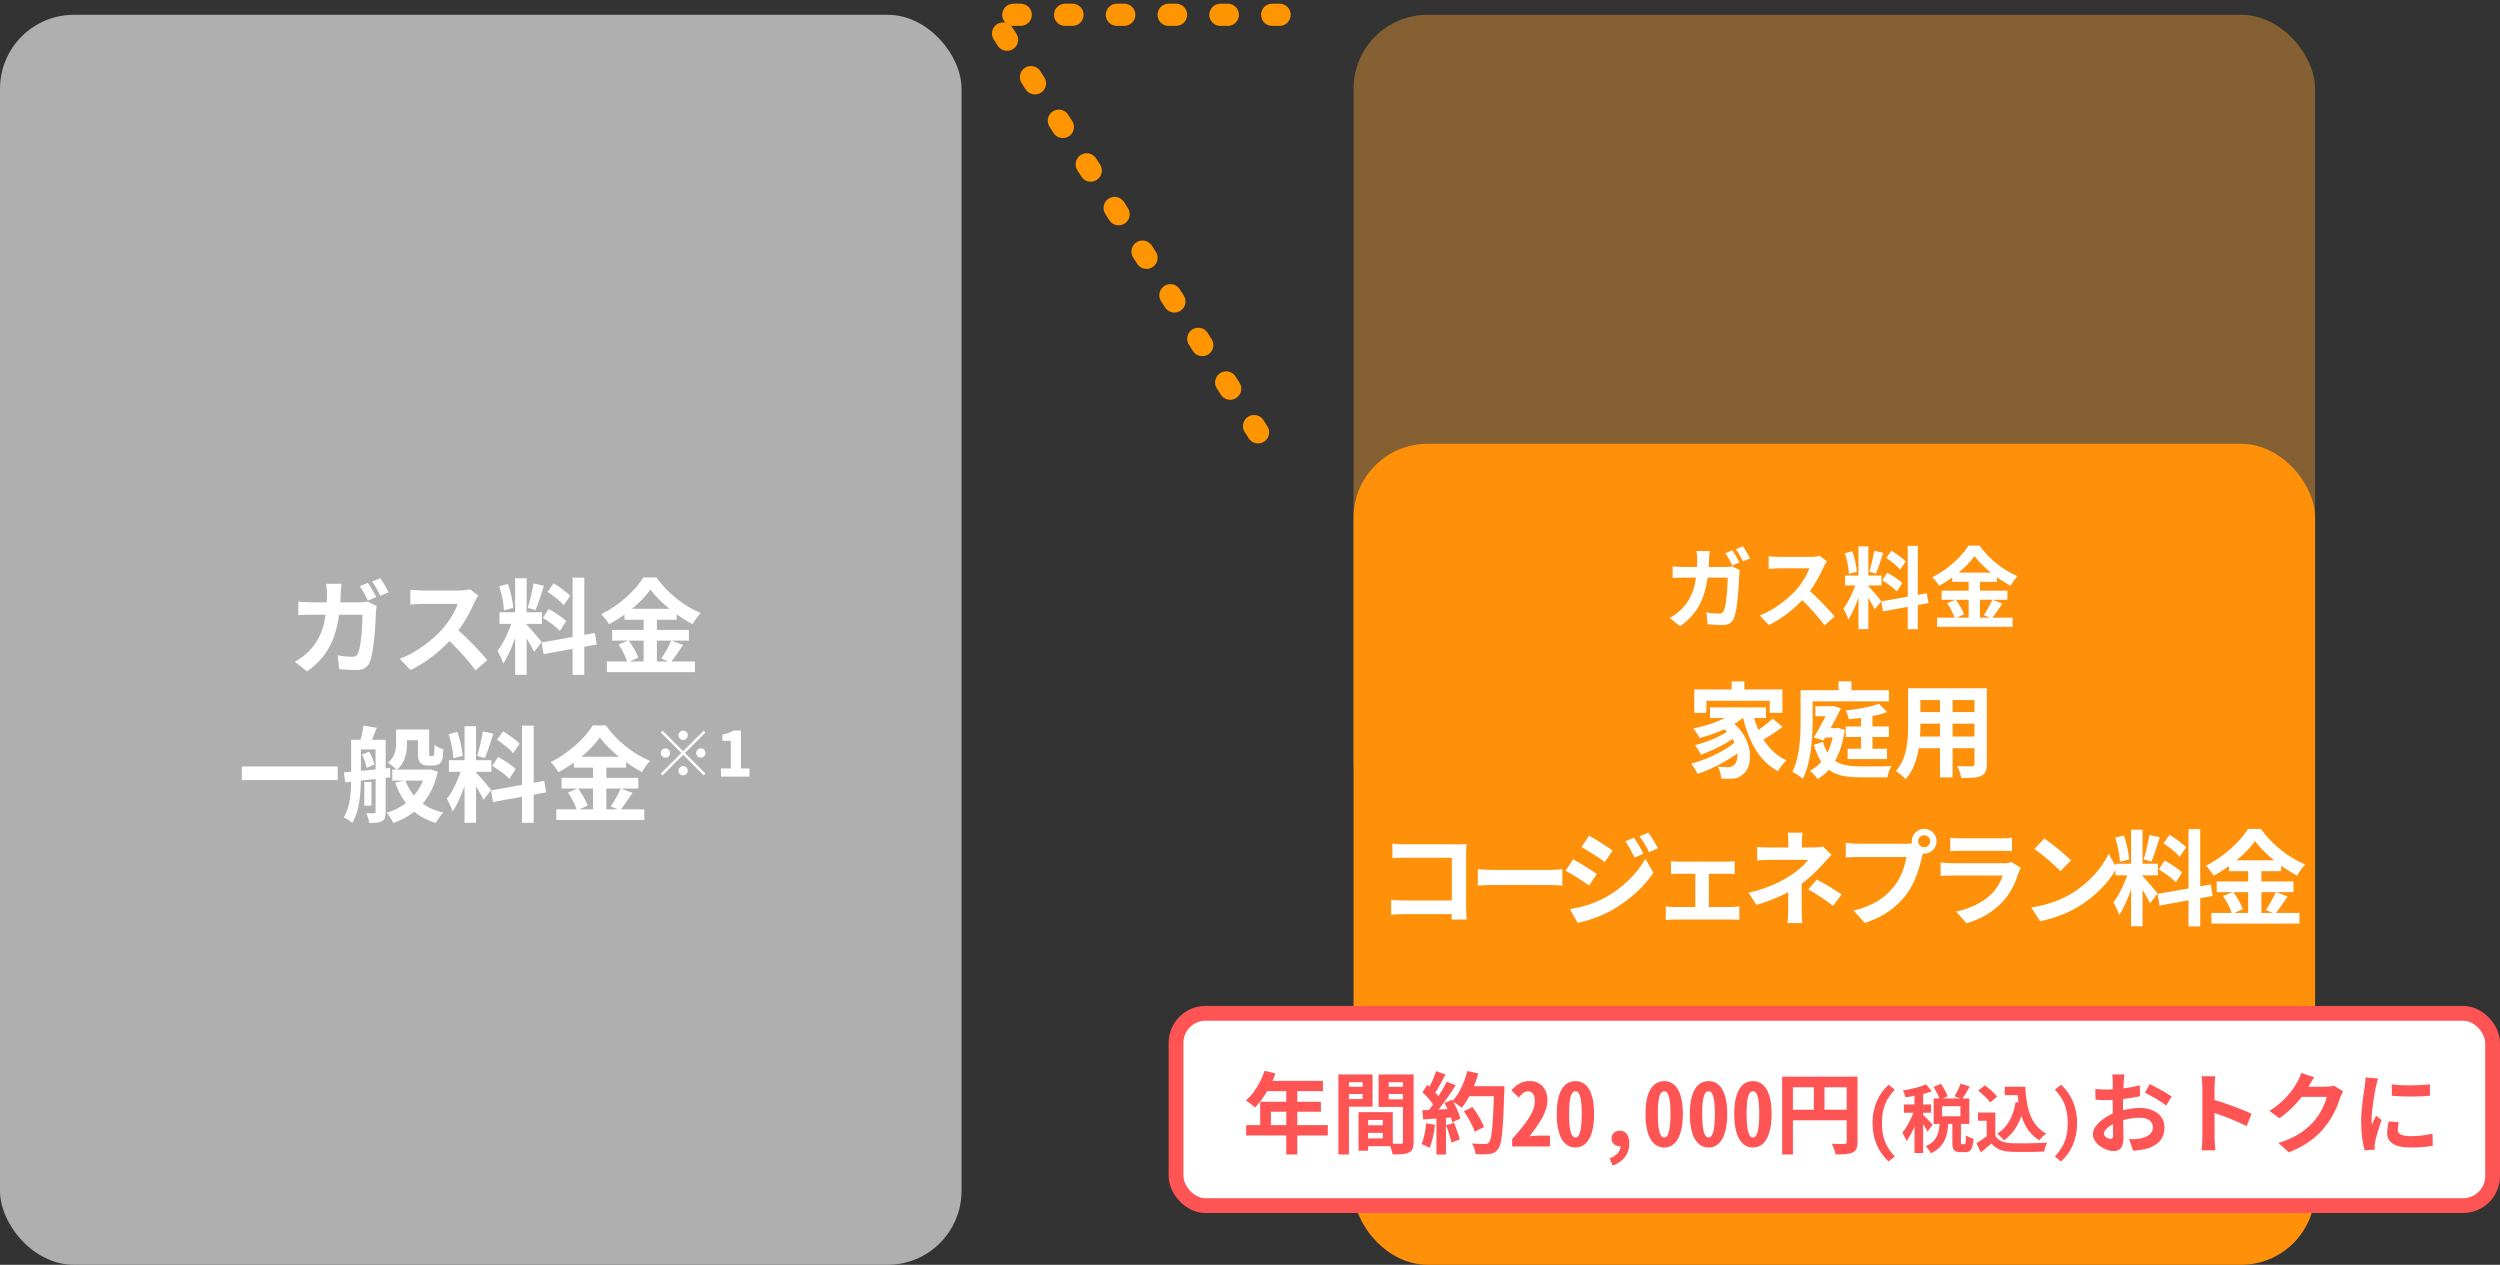 <svg width="338" height="171" viewBox="0 0 338 171" fill="none" xmlns="http://www.w3.org/2000/svg">
<rect x="0" y="0" width="338" height="171" fill="#333333" stroke="none"/>
<rect y="2" width="130" height="169" rx="10" fill="#AFAFAF"/>
<path d="M173 2H134L173 63" stroke="#FF9500" stroke-width="3" stroke-linecap="round" stroke-linejoin="round" stroke-dasharray="1 6"/>
<rect x="183" y="2" width="130" height="111" rx="10" fill="#FFA332" fill-opacity="0.4"/>
<rect x="183" y="60" width="130" height="111" rx="10" fill="#FF9009"/>
<path d="M49.752 78.8C50.102 79.318 50.606 80.2 50.872 80.718L49.752 81.194C49.458 80.62 49.024 79.794 48.646 79.248L49.752 78.8ZM51.418 78.17C51.782 78.688 52.3 79.584 52.538 80.074L51.432 80.55C51.138 79.962 50.69 79.15 50.312 78.618L51.418 78.17ZM46.168 78.926C46.126 79.248 46.084 79.836 46.07 80.172C45.916 85.744 44.6 88.572 41.506 90.784L39.868 89.468C40.456 89.146 41.156 88.67 41.716 88.096C43.55 86.276 44.194 83.896 44.208 80.214C44.208 79.892 44.152 79.262 44.096 78.926H46.168ZM50.914 81.922C50.872 82.146 50.83 82.51 50.83 82.664C50.774 84.176 50.592 88.082 49.99 89.51C49.696 90.224 49.15 90.588 48.198 90.588C47.386 90.588 46.56 90.532 45.874 90.476L45.65 88.6C46.35 88.726 47.064 88.796 47.624 88.796C48.072 88.796 48.268 88.642 48.408 88.306C48.814 87.424 49.01 84.624 49.01 83.112H42.178C41.702 83.112 40.918 83.112 40.33 83.168V81.334C40.918 81.39 41.632 81.432 42.164 81.432H48.646C49.01 81.432 49.374 81.39 49.71 81.334L50.914 81.922ZM64.662 80.522C64.55 80.676 64.298 81.096 64.172 81.39C63.598 82.72 62.562 84.624 61.358 86.024C59.79 87.83 57.676 89.566 55.506 90.588L54.05 89.076C56.318 88.236 58.474 86.528 59.79 85.072C60.714 84.022 61.568 82.636 61.89 81.642C61.302 81.642 57.732 81.642 57.13 81.642C56.556 81.642 55.786 81.712 55.478 81.74V79.738C55.856 79.794 56.724 79.836 57.13 79.836C57.872 79.836 61.456 79.836 62.072 79.836C62.688 79.836 63.234 79.766 63.528 79.668L64.662 80.522ZM61.54 84.862C62.982 86.038 64.97 88.124 65.88 89.244L64.284 90.63C63.248 89.188 61.722 87.522 60.224 86.164L61.54 84.862ZM69.646 78.184H71.2V91.232H69.646V78.184ZM67.532 82.776H73.272V84.344H67.532V82.776ZM69.352 83.616L70.276 84.064C69.828 85.94 68.96 88.376 68.036 89.72C67.882 89.202 67.518 88.46 67.266 87.984C68.106 86.948 68.96 85.002 69.352 83.616ZM71.172 84.428C71.578 84.792 72.936 86.416 73.244 86.808L72.208 88.124C71.844 87.326 70.906 85.772 70.402 85.086L71.172 84.428ZM67.504 79.262L68.68 78.954C69.044 79.976 69.324 81.306 69.394 82.188L68.134 82.524C68.106 81.642 67.84 80.284 67.504 79.262ZM72.124 78.884L73.538 79.192C73.174 80.326 72.754 81.656 72.404 82.482L71.354 82.188C71.634 81.292 71.97 79.878 72.124 78.884ZM77.416 78.1H78.998V91.246H77.416V78.1ZM73.23 86.864L80.426 85.576L80.678 87.13L73.496 88.432L73.23 86.864ZM74.028 80.018L74.854 78.87C75.638 79.346 76.632 80.046 77.094 80.564L76.212 81.838C75.792 81.292 74.812 80.522 74.028 80.018ZM73.398 83.546L74.182 82.342C74.994 82.776 76.044 83.448 76.548 83.966L75.708 85.296C75.232 84.778 74.21 84.022 73.398 83.546ZM87.944 79.71C86.782 81.348 84.64 83.182 82.344 84.4C82.134 84.008 81.658 83.392 81.294 83.042C83.702 81.866 85.956 79.766 86.992 78.072H88.742C90.254 80.2 92.508 81.964 94.734 82.874C94.328 83.294 93.936 83.868 93.628 84.386C91.486 83.252 89.148 81.362 87.944 79.71ZM84.43 82.314H91.486V83.784H84.43V82.314ZM82.764 85.17H93.138V86.612H82.764V85.17ZM82.05 89.426H93.95V90.868H82.05V89.426ZM87.02 82.902H88.812V90.14H87.02V82.902ZM83.632 87.144L84.99 86.584C85.522 87.298 86.082 88.264 86.292 88.922L84.836 89.552C84.654 88.908 84.136 87.886 83.632 87.144ZM90.758 86.598L92.354 87.2C91.78 88.054 91.164 88.964 90.674 89.552L89.414 89.034C89.862 88.376 90.45 87.354 90.758 86.598ZM32.692 103.63H45.656V105.464H32.692V103.63ZM54.224 98.632H57.248V100.074H54.224V98.632ZM53.034 104.05H57.836V105.534H53.034V104.05ZM56.506 98.632H58.018V101.726C58.018 101.964 58.004 102.104 58.046 102.146C58.074 102.202 58.13 102.216 58.186 102.216C58.256 102.216 58.34 102.216 58.41 102.216C58.48 102.216 58.55 102.202 58.592 102.16C58.634 102.132 58.676 102.048 58.704 101.866C58.718 101.67 58.732 101.236 58.746 100.69C59.026 100.942 59.558 101.208 59.95 101.334C59.922 101.894 59.866 102.524 59.754 102.776C59.656 103.042 59.502 103.238 59.278 103.336C59.082 103.448 58.76 103.504 58.522 103.504C58.298 103.504 57.976 103.504 57.78 103.504C57.444 103.504 57.066 103.392 56.842 103.154C56.604 102.916 56.506 102.622 56.506 101.74V98.632ZM57.57 104.05H57.864L58.144 104.008L59.194 104.344C58.354 108.096 56.198 110.196 53.174 111.274C52.992 110.854 52.586 110.21 52.278 109.874C54.938 109.104 56.926 107.172 57.57 104.302V104.05ZM54.798 105.506C55.596 107.69 57.276 109.258 59.936 109.86C59.6 110.182 59.152 110.826 58.928 111.246C56.072 110.434 54.406 108.572 53.44 105.814L54.798 105.506ZM53.552 98.632H55.022V100.494C55.022 101.684 54.798 103.168 53.636 104.078C53.398 103.812 52.768 103.308 52.432 103.126C53.44 102.356 53.552 101.334 53.552 100.452V98.632ZM49.254 105.716H50.22V108.922H49.254V105.716ZM48.148 100.018H51.13V101.32H48.148V100.018ZM50.78 100.018H52.138V109.762C52.138 110.392 52.04 110.784 51.648 111.022C51.242 111.232 50.71 111.274 49.926 111.274C49.884 110.896 49.688 110.294 49.52 109.944C49.968 109.958 50.43 109.958 50.584 109.958C50.738 109.958 50.78 109.902 50.78 109.748V100.018ZM47.476 100.018H48.792V105.142C48.792 107.032 48.638 109.636 47.63 111.246C47.392 111.022 46.804 110.658 46.482 110.518C47.406 109.02 47.476 106.85 47.476 105.142V100.018ZM46.496 104.428C48.078 104.302 50.486 104.064 52.74 103.826L52.768 105.1C50.598 105.338 48.302 105.59 46.664 105.772L46.496 104.428ZM48.932 102.02L49.912 101.628C50.248 102.16 50.528 102.888 50.612 103.378L49.562 103.812C49.492 103.322 49.24 102.58 48.932 102.02ZM49.142 98.1L50.934 98.394C50.626 99.206 50.29 100.046 50.052 100.592L48.68 100.284C48.862 99.654 49.058 98.744 49.142 98.1ZM62.806 98.184H64.36V111.232H62.806V98.184ZM60.692 102.776H66.432V104.344H60.692V102.776ZM62.512 103.616L63.436 104.064C62.988 105.94 62.12 108.376 61.196 109.72C61.042 109.202 60.678 108.46 60.426 107.984C61.266 106.948 62.12 105.002 62.512 103.616ZM64.332 104.428C64.738 104.792 66.096 106.416 66.404 106.808L65.368 108.124C65.004 107.326 64.066 105.772 63.562 105.086L64.332 104.428ZM60.664 99.262L61.84 98.954C62.204 99.976 62.484 101.306 62.554 102.188L61.294 102.524C61.266 101.642 61 100.284 60.664 99.262ZM65.284 98.884L66.698 99.192C66.334 100.326 65.914 101.656 65.564 102.482L64.514 102.188C64.794 101.292 65.13 99.878 65.284 98.884ZM70.576 98.1H72.158V111.246H70.576V98.1ZM66.39 106.864L73.586 105.576L73.838 107.13L66.656 108.432L66.39 106.864ZM67.188 100.018L68.014 98.87C68.798 99.346 69.792 100.046 70.254 100.564L69.372 101.838C68.952 101.292 67.972 100.522 67.188 100.018ZM66.558 103.546L67.342 102.342C68.154 102.776 69.204 103.448 69.708 103.966L68.868 105.296C68.392 104.778 67.37 104.022 66.558 103.546ZM81.104 99.71C79.942 101.348 77.8 103.182 75.504 104.4C75.294 104.008 74.818 103.392 74.454 103.042C76.862 101.866 79.116 99.766 80.152 98.072H81.902C83.414 100.2 85.668 101.964 87.894 102.874C87.488 103.294 87.096 103.868 86.788 104.386C84.646 103.252 82.308 101.362 81.104 99.71ZM77.59 102.314H84.646V103.784H77.59V102.314ZM75.924 105.17H86.298V106.612H75.924V105.17ZM75.21 109.426H87.11V110.868H75.21V109.426ZM80.18 102.902H81.972V110.14H80.18V102.902ZM76.792 107.144L78.15 106.584C78.682 107.298 79.242 108.264 79.452 108.922L77.996 109.552C77.814 108.908 77.296 107.886 76.792 107.144ZM83.918 106.598L85.514 107.2C84.94 108.054 84.324 108.964 83.834 109.552L82.574 109.034C83.022 108.376 83.61 107.354 83.918 106.598ZM92.36 100.044C92.015 100.044 91.73 99.758 91.73 99.414C91.73 99.07 92.015 98.784 92.36 98.784C92.704 98.784 92.99 99.07 92.99 99.414C92.99 99.758 92.704 100.044 92.36 100.044ZM92.36 101.564L95.132 98.792L95.375 99.036L92.603 101.808L95.375 104.58L95.132 104.824L92.36 102.052L89.579 104.832L89.336 104.588L92.116 101.808L89.344 99.036L89.588 98.792L92.36 101.564ZM90.596 101.808C90.596 102.152 90.31 102.438 89.966 102.438C89.621 102.438 89.336 102.152 89.336 101.808C89.336 101.464 89.621 101.178 89.966 101.178C90.31 101.178 90.596 101.464 90.596 101.808ZM94.124 101.808C94.124 101.464 94.409 101.178 94.754 101.178C95.098 101.178 95.384 101.464 95.384 101.808C95.384 102.152 95.098 102.438 94.754 102.438C94.409 102.438 94.124 102.152 94.124 101.808ZM92.36 103.572C92.704 103.572 92.99 103.858 92.99 104.202C92.99 104.546 92.704 104.832 92.36 104.832C92.015 104.832 91.73 104.546 91.73 104.202C91.73 103.858 92.015 103.572 92.36 103.572ZM97.475 105V103.9H98.811V100.153H97.668V99.313C98.324 99.187 98.752 99.028 99.172 98.767H100.18V103.9H101.323V105H97.475Z" fill="white"/>
<rect x="159" y="137" width="178" height="26" rx="4" fill="white" stroke="#FF5454" stroke-width="2"/>
<path d="M170.976 144.764L172.44 145.136C171.804 146.924 170.748 148.652 169.68 149.732C169.404 149.48 168.792 149 168.444 148.796C169.524 147.86 170.46 146.324 170.976 144.764ZM171.228 146.132H178.86V147.524H170.532L171.228 146.132ZM170.376 148.964H178.584V150.308H171.828V152.828H170.376V148.964ZM168.48 152.12H179.52V153.512H168.48V152.12ZM173.904 146.852H175.392V156.08H173.904V146.852ZM184.344 152.132H187.632V153.164H184.344V152.132ZM184.26 150.356H188.304V154.964H184.26V153.908H186.96V151.412H184.26V150.356ZM183.672 150.356H184.968V155.576H183.672V150.356ZM181.656 146.936H184.668V147.908H181.656V146.936ZM187.224 146.936H190.26V147.908H187.224V146.936ZM189.672 145.268H191.124V154.376C191.124 155.156 190.968 155.576 190.488 155.816C190.008 156.056 189.312 156.08 188.28 156.08C188.22 155.672 188.004 155 187.812 154.616C188.436 154.652 189.168 154.64 189.384 154.64C189.6 154.64 189.672 154.568 189.672 154.364V145.268ZM181.776 145.268H185.568V149.624H181.776V148.592H184.224V146.312H181.776V145.268ZM190.44 145.268V146.312H187.752V148.628H190.44V149.66H186.384V145.268H190.44ZM180.948 145.268H182.376V156.08H180.948V145.268ZM197.916 150.248L199.068 149.66C199.692 150.488 200.376 151.604 200.64 152.372L199.38 153.02C199.164 152.276 198.528 151.112 197.916 150.248ZM198.312 146.852H202.62V148.208H198.312V146.852ZM202.008 146.852H203.4C203.4 146.852 203.4 147.332 203.388 147.512C203.208 152.804 203.052 154.712 202.548 155.348C202.212 155.804 201.888 155.936 201.384 156.02C200.94 156.08 200.208 156.08 199.5 156.044C199.476 155.636 199.284 155.012 199.02 154.604C199.776 154.664 200.472 154.664 200.784 154.664C201.024 154.664 201.168 154.628 201.3 154.46C201.696 154.052 201.864 152.024 202.008 147.14V146.852ZM198.384 144.8L199.872 145.124C199.368 146.912 198.54 148.676 197.628 149.768C197.34 149.528 196.704 149.096 196.344 148.892C197.256 147.944 197.988 146.372 198.384 144.8ZM194.16 144.824L195.432 145.268C194.94 146.204 194.376 147.272 193.908 147.932L192.936 147.536C193.368 146.816 193.884 145.664 194.16 144.824ZM195.6 146.24L196.812 146.744C195.924 148.124 194.748 149.792 193.824 150.812L192.948 150.368C193.872 149.288 194.964 147.524 195.6 146.24ZM192.312 147.668L192.984 146.672C193.632 147.224 194.376 147.992 194.688 148.52L193.956 149.648C193.656 149.072 192.924 148.244 192.312 147.668ZM195.3 149.132L196.32 148.688C196.8 149.492 197.28 150.536 197.436 151.232L196.344 151.736C196.2 151.052 195.756 149.96 195.3 149.132ZM192.3 150.104C193.416 150.068 195.072 149.996 196.68 149.912V151.052C195.168 151.172 193.608 151.28 192.42 151.352L192.3 150.104ZM195.516 152.144L196.572 151.796C196.884 152.516 197.208 153.452 197.352 154.064L196.224 154.472C196.116 153.848 195.804 152.876 195.516 152.144ZM192.816 151.868L194.004 152.072C193.884 153.224 193.62 154.424 193.272 155.192C193.02 155.036 192.48 154.784 192.18 154.664C192.528 153.956 192.72 152.888 192.816 151.868ZM194.208 150.74H195.492V156.092H194.208V150.74ZM204.444 155V153.992C206.304 151.904 207.504 150.38 207.504 148.868C207.504 148.052 207.204 147.548 206.604 147.548C206.1 147.548 205.68 147.944 205.332 148.388L204.348 147.416C205.068 146.6 205.776 146.156 206.844 146.156C208.26 146.156 209.22 147.2 209.22 148.784C209.22 150.308 208.116 151.916 206.796 153.62C207.252 153.584 207.66 153.536 208.08 153.536H209.556V155H204.444ZM213 155.144C211.476 155.144 210.468 153.668 210.468 150.608C210.468 147.548 211.476 146.168 213 146.168C214.512 146.168 215.52 147.548 215.52 150.608C215.52 153.668 214.512 155.144 213 155.144ZM213 153.788C213.468 153.788 213.852 153.116 213.852 150.608C213.852 148.088 213.468 147.536 213 147.536C212.52 147.536 212.136 148.088 212.136 150.608C212.136 153.116 212.52 153.788 213 153.788ZM218.028 157.58L217.632 156.608C218.58 156.248 219.108 155.624 219.096 154.916L219.048 153.668L219.672 154.7C219.492 154.88 219.252 154.976 218.988 154.976C218.412 154.976 217.872 154.568 217.872 153.908C217.872 153.248 218.4 152.864 219.012 152.864C219.828 152.864 220.284 153.512 220.284 154.592C220.284 155.996 219.48 157.088 218.028 157.58ZM225 155.144C223.476 155.144 222.468 153.668 222.468 150.608C222.468 147.548 223.476 146.168 225 146.168C226.512 146.168 227.52 147.548 227.52 150.608C227.52 153.668 226.512 155.144 225 155.144ZM225 153.788C225.468 153.788 225.852 153.116 225.852 150.608C225.852 148.088 225.468 147.536 225 147.536C224.52 147.536 224.136 148.088 224.136 150.608C224.136 153.116 224.52 153.788 225 153.788ZM231 155.144C229.476 155.144 228.468 153.668 228.468 150.608C228.468 147.548 229.476 146.168 231 146.168C232.512 146.168 233.52 147.548 233.52 150.608C233.52 153.668 232.512 155.144 231 155.144ZM231 153.788C231.468 153.788 231.852 153.116 231.852 150.608C231.852 148.088 231.468 147.536 231 147.536C230.52 147.536 230.136 148.088 230.136 150.608C230.136 153.116 230.52 153.788 231 153.788ZM237 155.144C235.476 155.144 234.468 153.668 234.468 150.608C234.468 147.548 235.476 146.168 237 146.168C238.512 146.168 239.52 147.548 239.52 150.608C239.52 153.668 238.512 155.144 237 155.144ZM237 153.788C237.468 153.788 237.852 153.116 237.852 150.608C237.852 148.088 237.468 147.536 237 147.536C236.52 147.536 236.136 148.088 236.136 150.608C236.136 153.116 236.52 153.788 237 153.788ZM240.948 145.568H250.368V146.996H242.4V156.08H240.948V145.568ZM249.672 145.568H251.136V154.388C251.136 155.168 250.968 155.576 250.464 155.816C249.972 156.044 249.252 156.08 248.172 156.08C248.112 155.672 247.86 155.012 247.656 154.64C248.352 154.676 249.132 154.664 249.372 154.664C249.6 154.664 249.672 154.592 249.672 154.376V145.568ZM241.74 150.032H250.38V151.46H241.74V150.032ZM245.232 146.348H246.672V150.74H245.232V146.348ZM255.33 157.03C254.04 155.82 253.17 154.16 253.17 151.84C253.17 149.54 254.04 147.86 255.33 146.66L256.17 147.32C254.95 148.65 254.44 149.85 254.44 151.84C254.44 153.84 254.95 155.02 256.17 156.36L255.33 157.03ZM261.41 146.96L262.41 146.53C262.78 147.05 263.17 147.74 263.32 148.22L262.26 148.7C262.14 148.23 261.77 147.5 261.41 146.96ZM265.08 146.5L266.31 146.91C265.96 147.53 265.58 148.17 265.27 148.6L264.25 148.22C264.55 147.75 264.9 147.04 265.08 146.5ZM262.25 151.73H263.43C263.3 153.56 262.94 155.06 261.05 155.92C260.92 155.62 260.59 155.19 260.34 154.97C261.93 154.31 262.15 153.14 262.25 151.73ZM263.96 151.59H265.12V154.36C265.12 154.66 265.14 154.7 265.26 154.7C265.32 154.7 265.53 154.7 265.59 154.7C265.74 154.7 265.78 154.54 265.8 153.5C266.02 153.68 266.51 153.88 266.82 153.96C266.72 155.38 266.43 155.77 265.72 155.77C265.55 155.77 265.22 155.77 265.05 155.77C264.15 155.77 263.96 155.42 263.96 154.37V151.59ZM262.57 149.56V150.92H265.05V149.56H262.57ZM261.43 148.51H266.25V151.96H261.43V148.51ZM258.84 147.44H260.01V155.89H258.84V147.44ZM257.4 149.32H261.07V150.44H257.4V149.32ZM258.91 149.77L259.61 150.08C259.23 151.51 258.52 153.29 257.75 154.28C257.64 153.93 257.38 153.43 257.19 153.13C257.89 152.33 258.59 150.88 258.91 149.77ZM260.4 146.61L261.2 147.54C260.18 147.93 258.79 148.2 257.62 148.35C257.57 148.09 257.42 147.69 257.28 147.44C258.39 147.25 259.63 146.96 260.4 146.61ZM259.98 150.71C260.23 150.92 261.1 151.82 261.29 152.05L260.61 152.99C260.37 152.51 259.77 151.6 259.46 151.18L259.98 150.71ZM271.04 146.93H273.15V148.06H271.04V146.93ZM272.55 146.93H273.81C273.96 149.78 274.56 152.19 276.65 153.25C276.37 153.44 275.93 153.88 275.71 154.16C273.58 152.89 272.92 150.37 272.74 147.46H272.55V146.93ZM272.51 149.01L273.75 149.19C273.31 151.44 272.42 153.14 270.94 154.17C270.76 153.94 270.29 153.47 270.02 153.27C271.42 152.43 272.19 150.94 272.51 149.01ZM269.77 150.41V154.09H268.6V151.52H267.43V150.41H269.77ZM269.77 153.57C270.17 154.23 270.93 154.52 271.97 154.56C273.14 154.61 275.41 154.58 276.76 154.47C276.63 154.75 276.43 155.33 276.38 155.69C275.17 155.75 273.15 155.77 271.95 155.72C270.72 155.67 269.89 155.38 269.24 154.6C268.8 154.99 268.35 155.37 267.81 155.81L267.22 154.56C267.67 154.28 268.21 153.93 268.67 153.57H269.77ZM267.45 147.46L268.34 146.74C268.94 147.16 269.67 147.79 270.02 148.26L269.06 149.05C268.76 148.58 268.04 147.91 267.45 147.46ZM278.66 157.03L277.82 156.36C279.04 155.02 279.55 153.84 279.55 151.84C279.55 149.85 279.04 148.65 277.82 147.32L278.66 146.66C279.95 147.86 280.82 149.54 280.82 151.84C280.82 154.16 279.95 155.82 278.66 157.03ZM287.232 145.256C287.184 145.484 287.136 146 287.124 146.3C287.064 147.248 287.028 148.544 287.028 149.66C287.028 150.968 287.1 153.044 287.1 153.74C287.1 155.216 286.572 155.624 285.78 155.624C284.616 155.624 282.96 154.616 282.96 153.344C282.96 152.18 284.46 150.956 286.128 150.368C287.196 149.984 288.408 149.792 289.32 149.792C291.168 149.792 292.632 150.752 292.632 152.408C292.632 153.836 291.888 154.904 289.98 155.372C289.428 155.492 288.888 155.528 288.396 155.576L287.856 154.016C288.384 154.016 288.912 154.016 289.32 153.932C290.292 153.764 291.072 153.272 291.072 152.408C291.072 151.58 290.352 151.112 289.308 151.112C288.288 151.112 287.232 151.328 286.296 151.7C285.216 152.108 284.448 152.756 284.448 153.272C284.448 153.656 285.012 153.98 285.324 153.98C285.54 153.98 285.696 153.884 285.696 153.464C285.696 152.84 285.636 151.172 285.636 149.72C285.636 148.352 285.648 146.864 285.648 146.312C285.648 146.072 285.612 145.472 285.576 145.256H287.232ZM290.652 146.564C291.564 147.008 292.956 147.788 293.604 148.244L292.872 149.468C292.296 148.988 290.736 148.088 289.992 147.728L290.652 146.564ZM283.284 147.224C283.992 147.308 284.508 147.308 284.94 147.308C286.188 147.308 288.06 147.08 289.296 146.72L289.332 148.208C287.976 148.52 286.044 148.736 284.988 148.736C284.196 148.736 283.728 148.724 283.32 148.676L283.284 147.224ZM297.756 153.86C297.756 152.936 297.756 147.968 297.756 146.96C297.756 146.528 297.72 145.94 297.636 145.508H299.508C299.46 145.94 299.4 146.456 299.4 146.96C299.4 148.28 299.412 152.972 299.412 153.86C299.412 154.196 299.46 155.036 299.52 155.528H297.636C297.72 155.06 297.756 154.328 297.756 153.86ZM299.052 148.616C300.648 149.06 303.24 150.008 304.416 150.584L303.744 152.252C302.376 151.544 300.36 150.776 299.052 150.344V148.616ZM316.788 147.548C316.656 147.776 316.488 148.1 316.392 148.4C316.068 149.48 315.384 151.076 314.292 152.408C313.152 153.8 311.712 154.904 309.456 155.792L308.04 154.532C310.488 153.788 311.82 152.744 312.876 151.556C313.692 150.62 314.388 149.18 314.58 148.292H310.536L311.088 146.924C311.616 146.924 314.136 146.924 314.508 146.924C314.88 146.924 315.288 146.876 315.552 146.78L316.788 147.548ZM312.876 145.64C312.588 146.06 312.276 146.612 312.144 146.864C311.328 148.316 309.9 150.008 308.172 151.184L306.828 150.188C308.928 148.904 309.984 147.356 310.572 146.324C310.752 146.036 311.004 145.484 311.112 145.064L312.876 145.64ZM323.364 146.612C324.84 146.816 327.24 146.756 328.524 146.6V148.148C327.06 148.292 324.876 148.292 323.376 148.148L323.364 146.612ZM324.324 151.736C324.228 152.144 324.18 152.432 324.18 152.744C324.18 153.284 324.648 153.608 325.872 153.608C326.94 153.608 327.828 153.512 328.872 153.284L328.908 154.904C328.128 155.06 327.156 155.144 325.8 155.144C323.736 155.144 322.74 154.4 322.74 153.176C322.74 152.696 322.812 152.228 322.956 151.616L324.324 151.736ZM321.516 145.808C321.432 146.06 321.276 146.672 321.228 146.888C321.06 147.68 320.64 150.08 320.64 151.28C320.64 151.52 320.652 151.82 320.688 152.06C320.868 151.652 321.06 151.244 321.24 150.836L321.984 151.424C321.636 152.432 321.24 153.728 321.12 154.364C321.084 154.544 321.048 154.808 321.048 154.928C321.06 155.06 321.06 155.264 321.072 155.432L319.692 155.516C319.452 154.7 319.224 153.236 319.224 151.604C319.224 149.792 319.584 147.776 319.716 146.84C319.764 146.516 319.824 146.06 319.836 145.676L321.516 145.808Z" fill="#FF5454"/>
<path d="M234.216 74.4C234.516 74.844 234.948 75.6 235.176 76.044L234.216 76.452C233.964 75.96 233.592 75.252 233.268 74.784L234.216 74.4ZM235.644 73.86C235.956 74.304 236.4 75.072 236.604 75.492L235.656 75.9C235.404 75.396 235.02 74.7 234.696 74.244L235.644 73.86ZM231.144 74.508C231.108 74.784 231.072 75.288 231.06 75.576C230.928 80.352 229.8 82.776 227.148 84.672L225.744 83.544C226.248 83.268 226.848 82.86 227.328 82.368C228.9 80.808 229.452 78.768 229.464 75.612C229.464 75.336 229.416 74.796 229.368 74.508H231.144ZM235.212 77.076C235.176 77.268 235.14 77.58 235.14 77.712C235.092 79.008 234.936 82.356 234.42 83.58C234.168 84.192 233.7 84.504 232.884 84.504C232.188 84.504 231.48 84.456 230.892 84.408L230.7 82.8C231.3 82.908 231.912 82.968 232.392 82.968C232.776 82.968 232.944 82.836 233.064 82.548C233.412 81.792 233.58 79.392 233.58 78.096H227.724C227.316 78.096 226.644 78.096 226.14 78.144V76.572C226.644 76.62 227.256 76.656 227.712 76.656H233.268C233.58 76.656 233.892 76.62 234.18 76.572L235.212 77.076ZM246.996 75.876C246.9 76.008 246.684 76.368 246.576 76.62C246.084 77.76 245.196 79.392 244.164 80.592C242.82 82.14 241.008 83.628 239.148 84.504L237.9 83.208C239.844 82.488 241.692 81.024 242.82 79.776C243.612 78.876 244.344 77.688 244.62 76.836C244.116 76.836 241.056 76.836 240.54 76.836C240.048 76.836 239.388 76.896 239.124 76.92V75.204C239.448 75.252 240.192 75.288 240.54 75.288C241.176 75.288 244.248 75.288 244.776 75.288C245.304 75.288 245.772 75.228 246.024 75.144L246.996 75.876ZM244.32 79.596C245.556 80.604 247.26 82.392 248.04 83.352L246.672 84.54C245.784 83.304 244.476 81.876 243.192 80.712L244.32 79.596ZM251.268 73.872H252.6V85.056H251.268V73.872ZM249.456 77.808H254.376V79.152H249.456V77.808ZM251.016 78.528L251.808 78.912C251.424 80.52 250.68 82.608 249.888 83.76C249.756 83.316 249.444 82.68 249.228 82.272C249.948 81.384 250.68 79.716 251.016 78.528ZM252.576 79.224C252.924 79.536 254.088 80.928 254.352 81.264L253.464 82.392C253.152 81.708 252.348 80.376 251.916 79.788L252.576 79.224ZM249.432 74.796L250.44 74.532C250.752 75.408 250.992 76.548 251.052 77.304L249.972 77.592C249.948 76.836 249.72 75.672 249.432 74.796ZM253.392 74.472L254.604 74.736C254.292 75.708 253.932 76.848 253.632 77.556L252.732 77.304C252.972 76.536 253.26 75.324 253.392 74.472ZM257.928 73.8H259.284V85.068H257.928V73.8ZM254.34 81.312L260.508 80.208L260.724 81.54L254.568 82.656L254.34 81.312ZM255.024 75.444L255.732 74.46C256.404 74.868 257.256 75.468 257.652 75.912L256.896 77.004C256.536 76.536 255.696 75.876 255.024 75.444ZM254.484 78.468L255.156 77.436C255.852 77.808 256.752 78.384 257.184 78.828L256.464 79.968C256.056 79.524 255.18 78.876 254.484 78.468ZM266.952 75.18C265.956 76.584 264.12 78.156 262.152 79.2C261.972 78.864 261.564 78.336 261.252 78.036C263.316 77.028 265.248 75.228 266.136 73.776H267.636C268.932 75.6 270.864 77.112 272.772 77.892C272.424 78.252 272.088 78.744 271.824 79.188C269.988 78.216 267.984 76.596 266.952 75.18ZM263.94 77.412H269.988V78.672H263.94V77.412ZM262.512 79.86H271.404V81.096H262.512V79.86ZM261.9 83.508H272.1V84.744H261.9V83.508ZM266.16 77.916H267.696V84.12H266.16V77.916ZM263.256 81.552L264.42 81.072C264.876 81.684 265.356 82.512 265.536 83.076L264.288 83.616C264.132 83.064 263.688 82.188 263.256 81.552ZM269.364 81.084L270.732 81.6C270.24 82.332 269.712 83.112 269.292 83.616L268.212 83.172C268.596 82.608 269.1 81.732 269.364 81.084ZM234.118 92.128H235.84V94.13H234.118V92.128ZM229.064 93.22H240.978V96.384H239.27V94.746H230.702V96.384H229.064V93.22ZM231.192 95.642H238.752V97.07H231.192V95.642ZM232.564 98.134L233.852 97.378C237.156 99.674 237.128 103.622 235.63 104.7C235.098 105.162 234.65 105.288 233.908 105.288C233.558 105.302 233.138 105.288 232.718 105.26C232.69 104.798 232.536 104.126 232.242 103.65C232.76 103.706 233.222 103.72 233.586 103.72C233.936 103.72 234.202 103.678 234.44 103.426C235.238 102.81 235.238 100.038 232.564 98.134ZM234.776 96.006L236.162 96.58C234.678 98.092 232.13 99.17 229.792 99.786C229.638 99.464 229.204 98.792 228.938 98.484C231.164 98.036 233.558 97.168 234.776 96.006ZM233.684 98.792L234.762 99.548C233.6 100.444 231.542 101.48 229.974 102.026C229.792 101.662 229.442 101.088 229.134 100.752C230.66 100.388 232.69 99.548 233.684 98.792ZM234.818 100.122L235.966 100.976C234.468 102.404 231.738 103.888 229.512 104.63C229.316 104.21 228.952 103.608 228.63 103.244C230.842 102.698 233.516 101.382 234.818 100.122ZM236.946 96.244C237.618 99.184 239.06 101.69 241.538 102.796C241.16 103.132 240.628 103.804 240.376 104.266C237.73 102.852 236.33 100.052 235.532 96.524L236.946 96.244ZM239.676 97.154L240.992 98.288C240.026 99.016 238.808 99.8 237.898 100.262L236.82 99.254C237.702 98.75 238.948 97.854 239.676 97.154ZM245.444 95.488H247.852V96.832H245.444V95.488ZM246.396 98.442H248.482V99.702H246.396V98.442ZM249.532 98.218H255.384V99.646H249.532V98.218ZM249.798 101.228H255.118V102.628H249.798V101.228ZM251.604 96.258H253.158V101.956H251.604V96.258ZM247.432 95.488H247.628L247.866 95.432L248.902 95.768C248.272 97.084 247.348 98.764 246.55 100.108L245.234 99.702C246.032 98.386 246.956 96.608 247.432 95.656V95.488ZM254.054 95.152L255.146 96.286C253.704 96.804 251.674 97.098 249.952 97.238C249.896 96.916 249.714 96.384 249.546 96.062C251.156 95.88 252.976 95.558 254.054 95.152ZM246.466 100.304C247.25 103.146 249.028 103.608 251.548 103.622C252.248 103.622 254.852 103.622 255.72 103.594C255.482 103.944 255.258 104.644 255.174 105.092H251.478C248.258 105.092 246.284 104.378 245.234 100.696L246.466 100.304ZM247.95 98.442H248.244L248.51 98.4L249.406 98.68C248.916 102.124 247.628 104.252 245.738 105.33C245.528 105.008 244.996 104.434 244.688 104.21C246.452 103.3 247.586 101.508 247.95 98.694V98.442ZM248.566 92.114H250.316V94.088H248.566V92.114ZM244.296 93.318H255.384V94.816H244.296V93.318ZM243.442 93.318H245.066V97.35C245.066 99.632 244.884 103.09 243.736 105.288C243.428 105.008 242.714 104.518 242.322 104.364C243.358 102.348 243.442 99.408 243.442 97.35V93.318ZM258.94 93.052H267.536V94.648H258.94V93.052ZM258.94 96.272H267.564V97.84H258.94V96.272ZM258.912 99.576H267.62V101.158H258.912V99.576ZM257.974 93.052H259.64V98.092C259.64 100.318 259.36 103.468 257.638 105.344C257.372 105.022 256.686 104.462 256.322 104.252C257.848 102.558 257.974 100.052 257.974 98.078V93.052ZM266.948 93.052H268.614V103.286C268.614 104.182 268.418 104.63 267.858 104.896C267.27 105.162 266.43 105.19 265.156 105.176C265.086 104.728 264.834 104 264.61 103.566C265.408 103.622 266.332 103.608 266.584 103.608C266.85 103.594 266.948 103.51 266.948 103.272V93.052ZM262.286 93.682H263.994V105.092H262.286V93.682ZM188.251 114.06C188.783 114.116 189.497 114.158 189.987 114.158H197.043C197.449 114.158 198.023 114.13 198.261 114.116C198.247 114.452 198.219 114.998 198.219 115.418V122.67C198.219 123.16 198.261 123.888 198.289 124.322H196.259C196.273 123.902 196.287 123.398 196.287 122.88V115.964H189.987C189.399 115.964 188.643 115.992 188.251 116.02V114.06ZM188.083 121.662C188.559 121.704 189.189 121.746 189.819 121.746H197.393V123.594H189.875C189.329 123.594 188.545 123.622 188.083 123.678V121.662ZM199.801 117.518C200.319 117.56 201.327 117.616 202.055 117.616C203.707 117.616 208.327 117.616 209.573 117.616C210.231 117.616 210.847 117.546 211.225 117.518V119.73C210.889 119.716 210.175 119.646 209.587 119.646C208.313 119.646 203.707 119.646 202.055 119.646C201.271 119.646 200.333 119.688 199.801 119.73V117.518ZM220.919 113.262C221.311 113.85 221.885 114.774 222.193 115.418L220.989 115.95C220.569 115.068 220.261 114.466 219.743 113.738L220.919 113.262ZM222.851 112.576C223.285 113.136 223.831 114.06 224.167 114.676L222.963 115.208C222.515 114.326 222.179 113.78 221.661 113.08L222.851 112.576ZM214.843 112.982C215.767 113.486 217.307 114.48 218.035 114.984L216.985 116.538C216.215 115.992 214.745 115.04 213.821 114.522L214.843 112.982ZM212.253 122.922C213.807 122.656 215.487 122.194 217.013 121.354C219.393 120.024 221.339 118.106 222.459 116.104L223.537 118.008C222.235 119.94 220.261 121.718 217.965 123.034C216.551 123.846 214.535 124.546 213.303 124.77L212.253 122.922ZM212.687 116.174C213.625 116.678 215.165 117.644 215.879 118.148L214.857 119.716C214.059 119.17 212.617 118.218 211.665 117.728L212.687 116.174ZM225.917 116.426C226.225 116.468 226.729 116.496 227.037 116.496H233.435C233.785 116.496 234.191 116.468 234.527 116.426V118.176C234.177 118.148 233.757 118.134 233.435 118.134H227.037C226.729 118.134 226.225 118.148 225.917 118.176V116.426ZM229.207 123.58V117.378H231.041V123.58H229.207ZM225.217 122.544C225.567 122.6 226.001 122.628 226.365 122.628H234.093C234.485 122.628 234.863 122.586 235.157 122.544V124.378C234.863 124.336 234.345 124.322 234.093 124.322H226.365C226.015 124.322 225.581 124.336 225.217 124.378V122.544ZM243.711 112.576C243.655 112.898 243.613 113.43 243.613 113.864C243.613 114.284 243.613 114.998 243.613 115.418H241.779C241.779 114.998 241.779 114.354 241.779 113.864C241.779 113.416 241.765 112.912 241.709 112.576H243.711ZM247.617 115.572C247.267 115.936 246.833 116.398 246.539 116.734C245.755 117.63 244.579 118.792 243.305 119.688C241.793 120.766 239.651 121.69 237.481 122.348L236.403 120.696C239.105 120.094 240.897 119.128 242.101 118.344C243.179 117.658 244.047 116.832 244.467 116.258C243.711 116.258 239.987 116.258 239.399 116.258C238.895 116.258 238.013 116.286 237.565 116.328V114.494C238.097 114.564 238.881 114.578 239.357 114.578C239.987 114.578 244.467 114.578 245.293 114.578C245.727 114.578 246.133 114.536 246.455 114.452L247.617 115.572ZM243.585 118.624C243.585 119.632 243.585 121.886 243.585 123.02C243.585 123.566 243.627 124.364 243.669 124.798H241.667C241.709 124.406 241.765 123.566 241.765 123.02C241.765 121.942 241.765 120.22 241.765 119.38L243.585 118.624ZM247.827 122.474C246.609 121.522 245.685 120.934 244.481 120.248L245.629 118.918C246.917 119.604 247.645 120.024 248.989 120.934L247.827 122.474ZM259.335 113.738C259.335 114.186 259.699 114.55 260.147 114.55C260.595 114.55 260.959 114.186 260.959 113.738C260.959 113.29 260.595 112.926 260.147 112.926C259.699 112.926 259.335 113.29 259.335 113.738ZM258.467 113.738C258.467 112.814 259.223 112.058 260.147 112.058C261.071 112.058 261.827 112.814 261.827 113.738C261.827 114.662 261.071 115.418 260.147 115.418C259.223 115.418 258.467 114.662 258.467 113.738ZM260.175 114.844C260.035 115.11 259.937 115.516 259.867 115.81C259.545 117.182 258.929 119.366 257.753 120.92C256.493 122.6 254.631 123.986 252.125 124.784L250.599 123.104C253.385 122.46 254.967 121.242 256.087 119.828C257.025 118.666 257.557 117.07 257.739 115.866C256.885 115.866 252.265 115.866 251.215 115.866C250.571 115.866 249.913 115.908 249.549 115.936V113.948C249.969 114.004 250.753 114.074 251.215 114.074C252.265 114.074 256.913 114.074 257.697 114.074C257.977 114.074 258.425 114.06 258.789 113.962L260.175 114.844ZM263.675 113.262C264.053 113.318 264.655 113.346 265.131 113.346C266.013 113.346 269.695 113.346 270.507 113.346C270.955 113.346 271.641 113.318 272.019 113.262V115.082C271.655 115.054 270.997 115.026 270.479 115.026C269.709 115.026 265.957 115.026 265.131 115.026C264.669 115.026 264.081 115.04 263.675 115.082V113.262ZM273.209 117.336C273.111 117.518 272.985 117.77 272.943 117.91C272.509 119.268 271.907 120.64 270.871 121.788C269.457 123.37 267.665 124.308 265.873 124.826L264.473 123.244C266.587 122.796 268.253 121.886 269.331 120.78C270.073 120.024 270.521 119.142 270.759 118.372C270.059 118.372 265.257 118.372 264.011 118.372C263.661 118.372 262.961 118.386 262.373 118.428V116.608C262.975 116.664 263.563 116.706 264.011 116.706C264.963 116.706 269.975 116.706 270.927 116.706C271.389 116.706 271.767 116.65 271.963 116.552L273.209 117.336ZM276.387 113.36C277.353 114.018 279.173 115.474 279.999 116.328L278.571 117.784C277.843 117 276.079 115.474 275.057 114.774L276.387 113.36ZM274.623 122.684C276.821 122.376 278.627 121.662 279.985 120.864C282.379 119.436 284.199 117.308 285.095 115.418L286.173 117.378C285.123 119.282 283.261 121.214 281.007 122.572C279.579 123.426 277.773 124.196 275.813 124.532L274.623 122.684ZM288.119 112.184H289.673V125.232H288.119V112.184ZM286.005 116.776H291.745V118.344H286.005V116.776ZM287.825 117.616L288.749 118.064C288.301 119.94 287.433 122.376 286.509 123.72C286.355 123.202 285.991 122.46 285.739 121.984C286.579 120.948 287.433 119.002 287.825 117.616ZM289.645 118.428C290.051 118.792 291.409 120.416 291.717 120.808L290.681 122.124C290.317 121.326 289.379 119.772 288.875 119.086L289.645 118.428ZM285.977 113.262L287.153 112.954C287.517 113.976 287.797 115.306 287.867 116.188L286.607 116.524C286.579 115.642 286.313 114.284 285.977 113.262ZM290.597 112.884L292.011 113.192C291.647 114.326 291.227 115.656 290.877 116.482L289.827 116.188C290.107 115.292 290.443 113.878 290.597 112.884ZM295.889 112.1H297.471V125.246H295.889V112.1ZM291.703 120.864L298.899 119.576L299.151 121.13L291.969 122.432L291.703 120.864ZM292.501 114.018L293.327 112.87C294.111 113.346 295.105 114.046 295.567 114.564L294.685 115.838C294.265 115.292 293.285 114.522 292.501 114.018ZM291.871 117.546L292.655 116.342C293.467 116.776 294.517 117.448 295.021 117.966L294.181 119.296C293.705 118.778 292.683 118.022 291.871 117.546ZM304.877 113.71C303.715 115.348 301.573 117.182 299.277 118.4C299.067 118.008 298.591 117.392 298.227 117.042C300.635 115.866 302.889 113.766 303.925 112.072H305.675C307.187 114.2 309.441 115.964 311.667 116.874C311.261 117.294 310.869 117.868 310.561 118.386C308.419 117.252 306.081 115.362 304.877 113.71ZM301.363 116.314H308.419V117.784H301.363V116.314ZM299.697 119.17H310.071V120.612H299.697V119.17ZM298.983 123.426H310.883V124.868H298.983V123.426ZM303.953 116.902H305.745V124.14H303.953V116.902ZM300.565 121.144L301.923 120.584C302.455 121.298 303.015 122.264 303.225 122.922L301.769 123.552C301.587 122.908 301.069 121.886 300.565 121.144ZM307.691 120.598L309.287 121.2C308.713 122.054 308.097 122.964 307.607 123.552L306.347 123.034C306.795 122.376 307.383 121.354 307.691 120.598Z" fill="white"/>
</svg>

